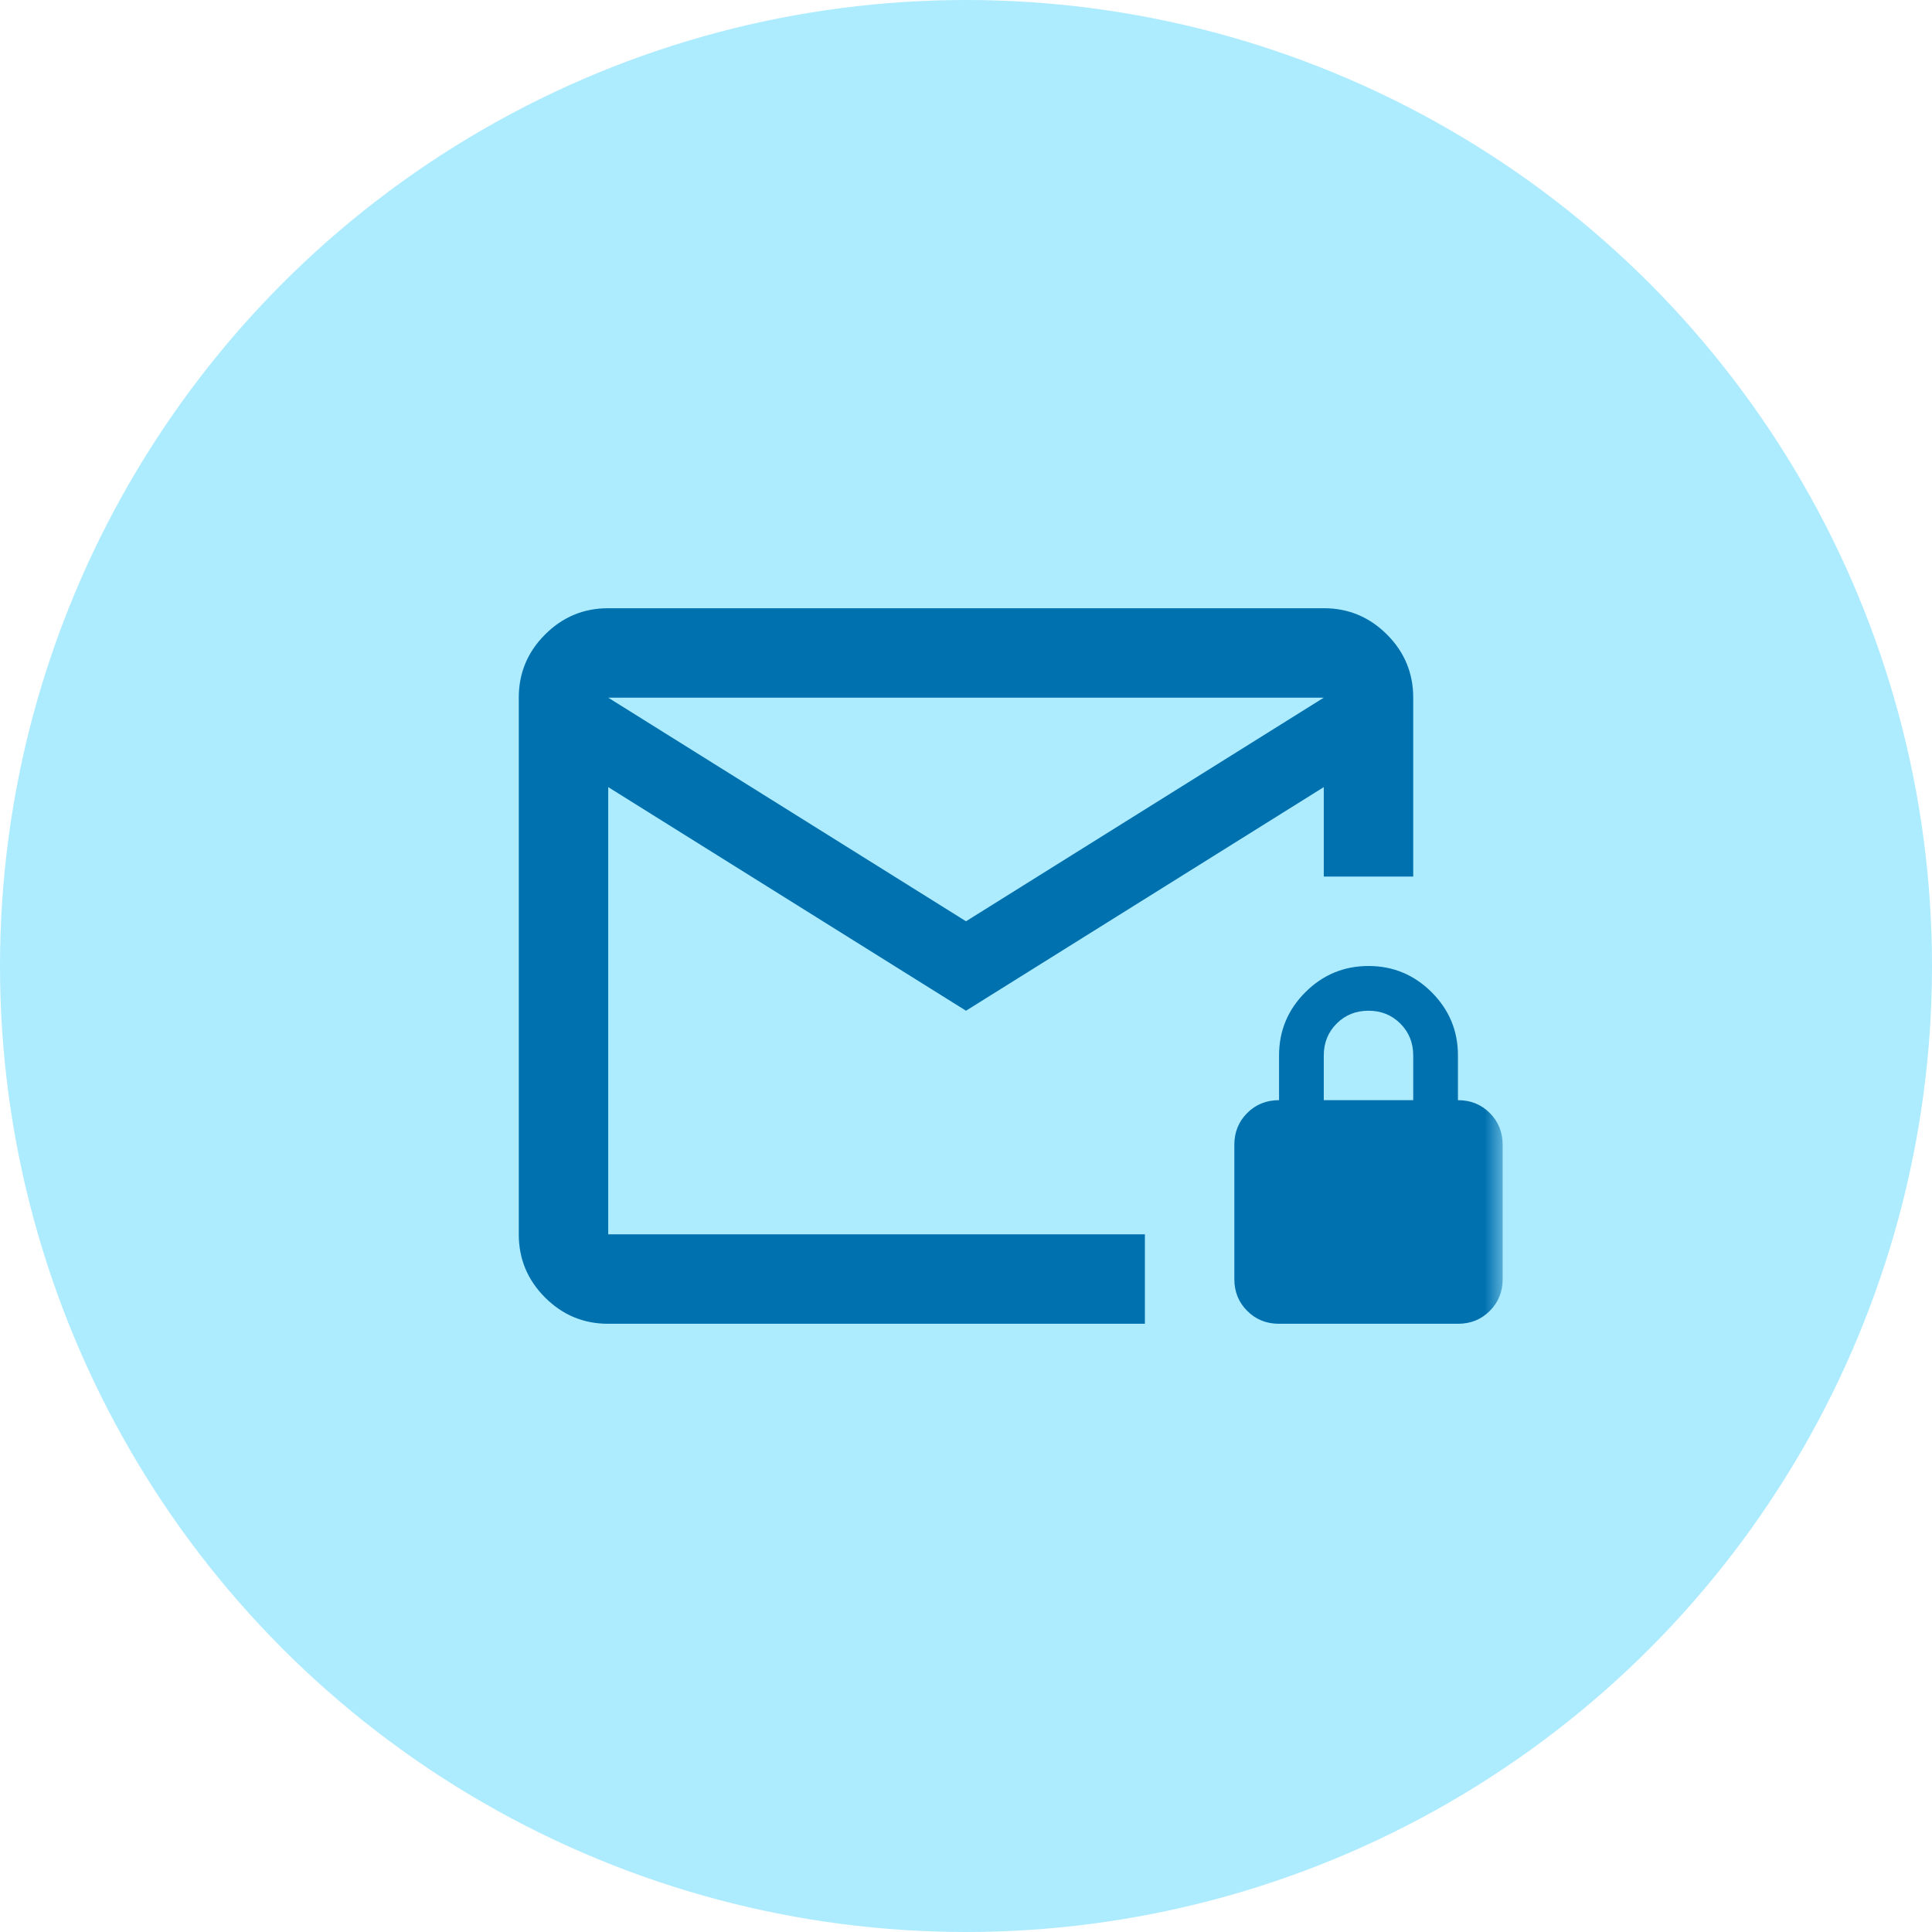 <svg width="54" height="54" viewBox="0 0 54 54" fill="none" xmlns="http://www.w3.org/2000/svg">
<circle cx="27" cy="27" r="27" fill="#ADEBFF"/>
<mask id="mask0_126_1214" style="mask-type:alpha" maskUnits="userSpaceOnUse" x="12" y="12" width="30" height="30">
<rect x="12" y="12" width="30" height="30" fill="#D9D9D9"/>
</mask>
<g mask="url(#mask0_126_1214)">
<path d="M17 37C16.312 37 15.724 36.755 15.235 36.266C14.745 35.776 14.5 35.188 14.5 34.5V19.5C14.5 18.812 14.745 18.224 15.235 17.735C15.724 17.245 16.312 17 17 17H37C37.688 17 38.276 17.245 38.766 17.735C39.255 18.224 39.5 18.812 39.5 19.5V24.5H37V22L27 28.25L17 22V34.5H32V37H17ZM27 25.75L37 19.5H17L27 25.75ZM35.75 37C35.396 37 35.099 36.88 34.86 36.64C34.62 36.401 34.5 36.104 34.5 35.75V32C34.5 31.646 34.62 31.349 34.86 31.109C35.099 30.87 35.396 30.75 35.75 30.75V29.5C35.75 28.812 35.995 28.224 36.484 27.734C36.974 27.245 37.562 27 38.25 27C38.938 27 39.526 27.245 40.016 27.734C40.505 28.224 40.75 28.812 40.75 29.5V30.75C41.104 30.75 41.401 30.87 41.64 31.109C41.88 31.349 42 31.646 42 32V35.75C42 36.104 41.88 36.401 41.64 36.64C41.401 36.88 41.104 37 40.75 37H35.75ZM37 30.75H39.5V29.5C39.5 29.146 39.38 28.849 39.14 28.609C38.901 28.37 38.604 28.25 38.25 28.25C37.896 28.25 37.599 28.37 37.36 28.609C37.12 28.849 37 29.146 37 29.5V30.75Z" fill="#0071AF"/>
</g>
</svg>
